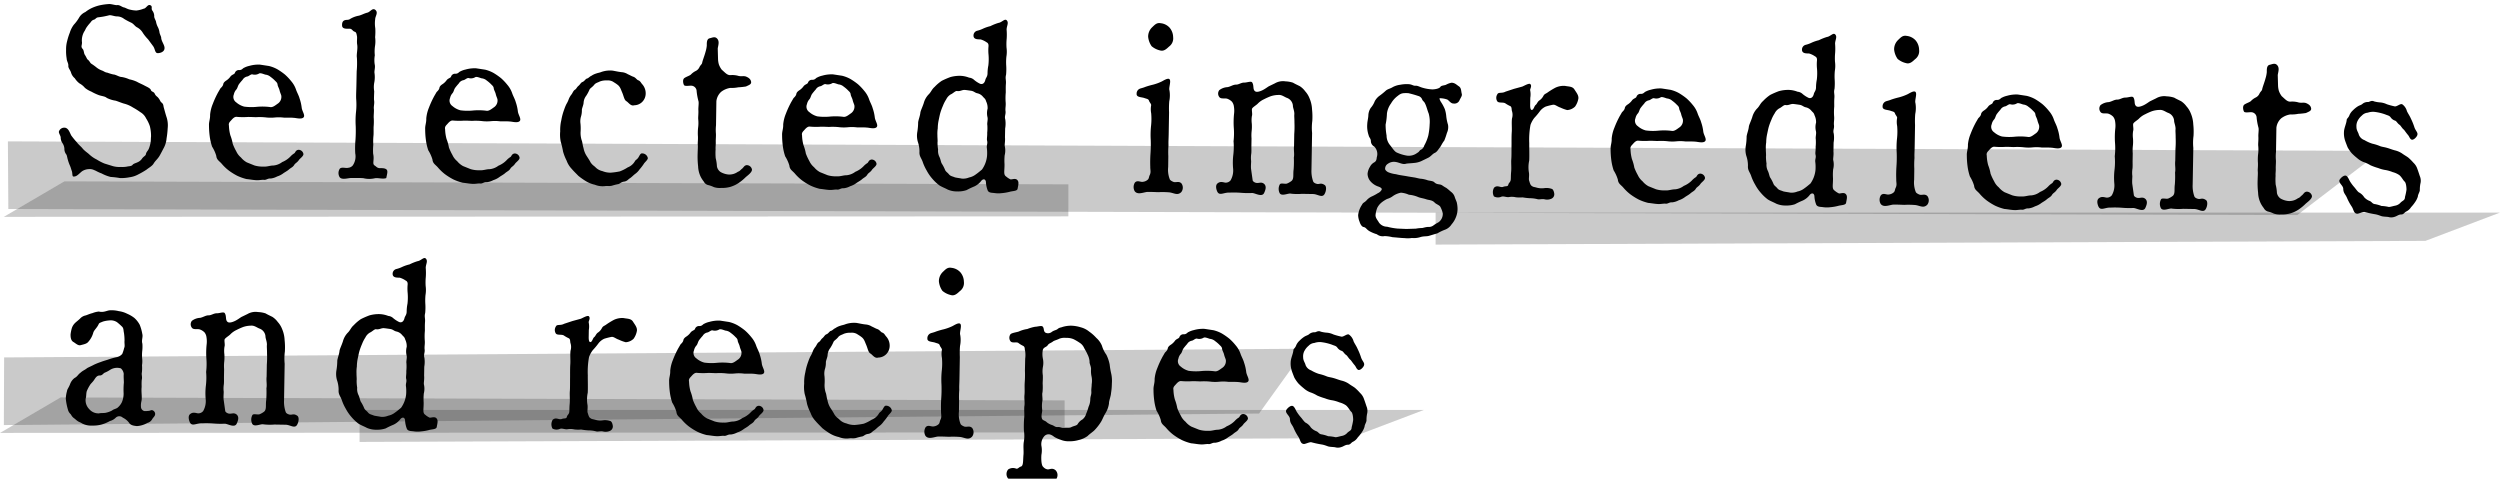 <svg xmlns="http://www.w3.org/2000/svg" width="312.382" height="59.81" viewBox="0 0 312.382 59.81">
  <g id="グループ_8257" data-name="グループ 8257" transform="translate(-712.657 -4693.694)">
    <path id="パス_28340" data-name="パス 28340" d="M0,0H133l-9.317,3.535L0,4Z" transform="translate(892.039 4720.256)" fill="#2f2f2f" opacity="0.255"/>
    <path id="パス_28338" data-name="パス 28338" d="M0,0H133l-9.317,3.535L0,4Z" transform="translate(757.587 4744.914)" fill="#2f2f2f" opacity="0.255"/>
    <g id="グループ_8084" data-name="グループ 8084" transform="matrix(1, 0.017, -0.017, 1, 713.283, 4707.501)">
      <path id="パス_2541" data-name="パス 2541" d="M0,0,296.516,1.324l-10.5,8.01L.051,8.452Z" transform="translate(0.426 3.851) rotate(-1)" fill="#2f2f2f" opacity="0.255"/>
      <path id="パス_2539" data-name="パス 2539" d="M7.572,0,133,.429v4H0Z" transform="translate(0 8.859) rotate(-1)" fill="#2f2f2f" opacity="0.255"/>
    </g>
    <g id="グループ_8085" data-name="グループ 8085" transform="matrix(1, 0.017, -0.017, 1, 712.835, 4733.174)">
      <path id="パス_2541-2" data-name="パス 2541" d="M0,0,162.6-1.014,156.78,7.078-.039,8.45Z" transform="translate(0.426 5.175) rotate(-1)" fill="#2f2f2f" opacity="0.255"/>
      <path id="パス_2539-2" data-name="パス 2539" d="M7.572,0,133,.429v4H0Z" transform="translate(0 10.183) rotate(-1)" fill="#2f2f2f" opacity="0.255"/>
    </g>
    <g id="グループ_8086" data-name="グループ 8086" transform="matrix(1, 0.017, -0.017, 1, 386.29, 789.81)">
      <path id="パス_26471" data-name="パス 26471" d="M411.2,3901.808a5.3,5.3,0,0,1-.659-.784,1.839,1.839,0,0,0-.687-.663c-.344-.151-.43-.422-.8-.6a8.348,8.348,0,0,1-.888-.452,1.462,1.462,0,0,0-.917-.3c-.344,0-.716-.181-.974-.12a9.321,9.321,0,0,1-1.318.271c-.315.03-.344.241-.544.3-.286.091-.344.241-.487.422a4.7,4.7,0,0,0-.4.513c-.172.241-.172.362-.315.573a2.2,2.2,0,0,0-.258,1.387c0,.392-.172.512.115.814.143.151.143.542.258.693.229.332.258.513.372.6.287.211.287.422.516.543a6.97,6.97,0,0,1,.6.422,2.37,2.37,0,0,0,.659.362c.286.09.4.241.716.271a5.442,5.442,0,0,0,.745.211c.315,0,.716.3,1.06.3a3.726,3.726,0,0,1,.945.271,4.193,4.193,0,0,1,.974.3c.2.121.659.3.888.422.344.181.774.332.86.573s.372.181.487.452c.143.3.315.331.458.513.229.271.258.452.373.542.286.211.258.362.315.6.143.482.258.9.4,1.3a3.345,3.345,0,0,1,.143,1.357,10.534,10.534,0,0,1-.115,1.236,3.077,3.077,0,0,1-.315,1.176c-.143.271-.372.754-.544,1.055-.229.392-.516.6-.716.965-.172.3-.659.573-.859.754a10.174,10.174,0,0,1-1,.6,3.1,3.1,0,0,1-1.117.392,5.328,5.328,0,0,1-1.174.121,9.589,9.589,0,0,0-1.175-.121,4.812,4.812,0,0,1-1.146-.422c-.458-.151-.773-.362-.917-.392a1.229,1.229,0,0,0-.659-.12,1.652,1.652,0,0,0-.888.3c-.458.392-.63.663-1.031.663-.2,0-.115-.392-.229-.693-.086-.211-.115-.392-.258-.694a4.907,4.907,0,0,1-.258-.693c-.086-.241-.115-.573-.229-.694a1.116,1.116,0,0,1-.229-.694,1.377,1.377,0,0,0-.258-.693,1.257,1.257,0,0,1-.229-.724c-.029-.211-.286-.543-.229-.723a.7.7,0,0,1,.859-.452c.373.151.487.573.688.935a9.845,9.845,0,0,0,.716.844c.287.362.573.543.774.814.4.392.573.452.831.694a3.857,3.857,0,0,0,.917.6,6.025,6.025,0,0,0,.974.482l1.031.3a3.061,3.061,0,0,0,1.031.091,3.215,3.215,0,0,0,.773-.061c.2-.061.544-.03.688-.241.115-.15.4-.211.63-.331a1.258,1.258,0,0,0,.544-.483c.2-.271.43-.332.458-.543.057-.3.229-.392.344-.664a3.879,3.879,0,0,0,.2-.723c.057-.3.028-.573.057-.814a5.039,5.039,0,0,0-.172-1.3,4.325,4.325,0,0,0-.487-.965,1.772,1.772,0,0,0-.716-.754,9.038,9.038,0,0,0-.945-.573,3.794,3.794,0,0,0-1.06-.452c-.286-.061-.8-.272-1.117-.362a3.561,3.561,0,0,1-1.117-.332c-.229-.211-.716-.211-1.089-.362a6.642,6.642,0,0,1-.859-.392,3.118,3.118,0,0,1-.8-.452,2.28,2.28,0,0,0-.687-.543,2.458,2.458,0,0,1-.6-.633,1.466,1.466,0,0,1-.487-.724c-.115-.331-.373-.543-.344-.844,0-.332-.2-.513-.229-.9a5.352,5.352,0,0,1-.086-1.055,3.9,3.9,0,0,1,.115-1.116,7.553,7.553,0,0,1,.315-1.055,3.2,3.2,0,0,1,.487-1,5.075,5.075,0,0,0,.63-.875,1.669,1.669,0,0,1,.774-.723,4.035,4.035,0,0,1,.917-.573,4.948,4.948,0,0,1,1-.332,7.591,7.591,0,0,1,1.06-.151c.344,0,.773.151.974.121.315-.06.63.241.859.271.2.03.43.211.8.271a3.594,3.594,0,0,0,.773.09,3.4,3.4,0,0,0,.888-.241c.344-.03.516-.663.888-.422.258.151,0,.392.229.664a1.142,1.142,0,0,1,.229.663c-.029.181.172.482.229.664a2.308,2.308,0,0,0,.229.663,1.969,1.969,0,0,1,.229.664c.029.241.229.543.229.694.028.482.516.965.43,1.387-.057.392-.544.543-.831.543-.372,0-.315-.512-.6-.875Z" transform="translate(0 0)"/>
      <path id="パス_26472" data-name="パス 26472" d="M487.544,3941.551a3.527,3.527,0,0,0,1.146.121c.43.03.831-.151,1.2-.151a2.129,2.129,0,0,0,1.117-.452,3.024,3.024,0,0,0,1-.693,2.311,2.311,0,0,1,.487-.422c.143-.091.143-.392.516-.452a.623.623,0,0,1,.63.513c.029.271-.43.573-.544.753-.229.362-.458.392-.6.664-.172.271-.4.332-.659.573-.2.181-.544.362-.688.482a2.535,2.535,0,0,1-.745.392,2.288,2.288,0,0,1-.8.271c-.372-.031-.544.211-.831.181-.172-.031-.573.06-.859.06-.43,0-.888-.091-1.318-.12a6.075,6.075,0,0,1-1.174-.392,7.674,7.674,0,0,1-1.06-.633,5.633,5.633,0,0,1-.888-.814c-.315-.362-.659-.482-.716-1a4.627,4.627,0,0,0-.544-1.146,6.685,6.685,0,0,1-.315-1.267,10.381,10.381,0,0,1-.115-1.356c-.029-.513.143-.784.115-1.357a4.608,4.608,0,0,1,.315-1.357,11.448,11.448,0,0,1,.544-1.266c.086-.181.2-.362.344-.633.057-.121.315-.271.373-.573.029-.211.2-.362.43-.513a2.023,2.023,0,0,0,.487-.512c.229-.241.458-.241.516-.422a.524.524,0,0,1,.544-.362c.344,0,.43-.241.6-.3a2.557,2.557,0,0,1,.63-.241,4.149,4.149,0,0,1,1.346-.181l1.117.151a4.168,4.168,0,0,1,1.06.392,8.219,8.219,0,0,1,.945.633,6.634,6.634,0,0,1,.8.814,3.225,3.225,0,0,1,.63,1.055c.115.332.344.694.458,1.086a5.471,5.471,0,0,1,.287,1.146c.057.482.544,1.025.2,1.266-.286.211-.917.031-1.174.031-.315-.031-.945,0-1.2,0a5.063,5.063,0,0,0-1.174,0,5.109,5.109,0,0,1-1.175,0,7.481,7.481,0,0,0-1.174,0c-.258,0-.831-.031-1.146,0a8.429,8.429,0,0,1-1.232,0c-.229-.031-.43.12-.659.392-.172.211-.4.362-.315.724a5.1,5.1,0,0,0,.2,1.206,5.519,5.519,0,0,1,.315,1.056,6.578,6.578,0,0,0,.458.935,2.152,2.152,0,0,0,.6.754,2.48,2.48,0,0,0,.745.6Zm-1.4-7.327a6.788,6.788,0,0,0,1.576,0,7.651,7.651,0,0,1,1.661,0c.344.061.659-.241,1-.482a1.021,1.021,0,0,0,.372-.965c-.057-.211-.143-.332-.229-.663-.057-.241-.229-.483-.258-.694-.029-.271-.2-.362-.373-.543a4.059,4.059,0,0,0-.516-.422,1.153,1.153,0,0,0-.659-.271c-.229-.06-.63-.241-.8-.121a1.049,1.049,0,0,1-.8.121c-.2-.06-.458.241-.659.271a.855.855,0,0,0-.573.422,6.8,6.8,0,0,0-.458.573c-.143.241-.143.422-.287.633a1.293,1.293,0,0,0-.315.634.819.819,0,0,0,.315.995A2.47,2.47,0,0,0,486.14,3934.224Z" transform="translate(-62.791 -24.215)"/>
      <path id="パス_26473" data-name="パス 26473" d="M554.685,3905.591a11.076,11.076,0,0,0,0-1.689c-.086-.452.115-1.115,0-1.688-.057-.332,0-.754-.029-.965-.057-.271-.086-.542-.287-.6-.258-.06-.344-.332-.573-.362-.315-.03-.974.121-1.031-.362-.029-.362.057-.6.315-.694s.458,0,.688-.181a3.206,3.206,0,0,1,1.088-.422c.4-.12.6-.271,1.031-.392.372-.09.63-.663,1-.362.4.332,0,.784,0,1.146a3.922,3.922,0,0,0,.029,1.146,7.248,7.248,0,0,1,0,1.116,3.82,3.82,0,0,1,0,1.146,4.748,4.748,0,0,0,0,1.116,3.627,3.627,0,0,0,0,1.115c.114.422-.057.814,0,1.116a3.634,3.634,0,0,1,0,1.116,3.054,3.054,0,0,0,0,1.146c0,.332-.029.875,0,1.115.086.393-.057.784,0,1.116.029.3-.029.844,0,1.115a7.154,7.154,0,0,1,0,1.116c0,.422.029.844,0,1.115a7.224,7.224,0,0,0,0,1.116,7.233,7.233,0,0,0,0,1.116c.2.814-.143,1.266.229,1.478.229.15.258.241.516.3.172.03.688-.06.945.151.229.181.086.6,0,1.085-.487.181-1-.06-1.49.06a3.017,3.017,0,0,1-1.375,0c-.487-.03-.945,0-1.461,0-.43,0-1.175.3-1.49-.06a.993.993,0,0,1,0-1.085c.258-.241.745-.03,1.031-.121a.838.838,0,0,0,.573-.3,1.979,1.979,0,0,0,.286-1.508,11.037,11.037,0,0,1,0-1.688,17.073,17.073,0,0,0,0-1.719,11.071,11.071,0,0,1,0-1.688,8.613,8.613,0,0,0,0-1.719c-.029-.543,0-1.176,0-1.719Z" transform="translate(-117.358 -0.225)"/>
      <path id="パス_26474" data-name="パス 26474" d="M605.069,3941.551a3.526,3.526,0,0,0,1.146.121c.43.03.831-.151,1.2-.151a2.129,2.129,0,0,0,1.117-.452,3.029,3.029,0,0,0,1-.693,2.306,2.306,0,0,1,.487-.422c.143-.091.143-.392.516-.452a.622.622,0,0,1,.63.513c.029.271-.43.573-.544.753-.229.362-.458.392-.6.664-.172.271-.4.332-.659.573-.2.181-.544.362-.687.482a2.533,2.533,0,0,1-.745.392,2.287,2.287,0,0,1-.8.271c-.373-.031-.544.211-.831.181-.172-.031-.573.06-.859.06-.43,0-.888-.091-1.318-.12a6.077,6.077,0,0,1-1.174-.392,7.679,7.679,0,0,1-1.06-.633,5.639,5.639,0,0,1-.888-.814c-.315-.362-.659-.482-.716-1a4.629,4.629,0,0,0-.544-1.146,6.675,6.675,0,0,1-.315-1.267,10.37,10.37,0,0,1-.115-1.356c-.029-.513.143-.784.115-1.357a4.608,4.608,0,0,1,.315-1.357,11.425,11.425,0,0,1,.544-1.266c.086-.181.2-.362.344-.633.057-.121.315-.271.372-.573.029-.211.2-.362.43-.513a2.023,2.023,0,0,0,.487-.512c.229-.241.458-.241.516-.422a.524.524,0,0,1,.544-.362c.344,0,.43-.241.6-.3a2.557,2.557,0,0,1,.63-.241,4.147,4.147,0,0,1,1.346-.181l1.117.151a4.166,4.166,0,0,1,1.06.392,8.214,8.214,0,0,1,.945.633,6.647,6.647,0,0,1,.8.814,3.226,3.226,0,0,1,.63,1.055c.115.332.344.694.459,1.086a5.491,5.491,0,0,1,.286,1.146c.057.482.544,1.025.2,1.266-.286.211-.917.031-1.174.031-.315-.031-.945,0-1.2,0a5.064,5.064,0,0,0-1.174,0,5.108,5.108,0,0,1-1.174,0,7.481,7.481,0,0,0-1.174,0c-.258,0-.831-.031-1.146,0a8.429,8.429,0,0,1-1.232,0c-.229-.031-.43.12-.659.392-.172.211-.4.362-.315.724a5.1,5.1,0,0,0,.2,1.206,5.476,5.476,0,0,1,.315,1.056,6.6,6.6,0,0,0,.458.935,2.15,2.15,0,0,0,.6.754,2.477,2.477,0,0,0,.745.6Zm-1.4-7.327a6.788,6.788,0,0,0,1.576,0,7.649,7.649,0,0,1,1.661,0c.344.061.659-.241,1-.482a1.022,1.022,0,0,0,.372-.965c-.057-.211-.143-.332-.229-.663-.057-.241-.229-.483-.258-.694-.029-.271-.2-.362-.372-.543a4.072,4.072,0,0,0-.516-.422,1.153,1.153,0,0,0-.659-.271c-.229-.06-.63-.241-.8-.121a1.049,1.049,0,0,1-.8.121c-.2-.06-.458.241-.659.271a.855.855,0,0,0-.573.422,6.865,6.865,0,0,0-.458.573c-.143.241-.143.422-.286.633a1.293,1.293,0,0,0-.315.634.819.819,0,0,0,.315.995A2.468,2.468,0,0,0,603.666,3934.224Z" transform="translate(-153.305 -24.215)"/>
      <path id="パス_26475" data-name="パス 26475" d="M683.19,3940.519a6.271,6.271,0,0,1-.516.694,2.218,2.218,0,0,1-.573.6c-.258.211-.4.392-.63.543-.2.12-.315.362-.716.422s-.516.3-.745.332a6.461,6.461,0,0,0-.773.211c-.43.09-.458,0-.859.06a2.547,2.547,0,0,1-1.26-.151,3.683,3.683,0,0,1-1.117-.422,8.126,8.126,0,0,1-.974-.664c-.172-.181-.6-.573-.831-.844a2.952,2.952,0,0,1-.659-1.025,6.115,6.115,0,0,1-.459-1.116,11.285,11.285,0,0,0-.315-1.236,4.428,4.428,0,0,1-.086-1.3,5.2,5.2,0,0,1,.114-1.387,7.326,7.326,0,0,1,.344-1.357,5.168,5.168,0,0,1,.258-.663,3.168,3.168,0,0,0,.287-.634,2.31,2.31,0,0,1,.344-.6c.114-.15.2-.452.4-.573s.229-.332.458-.513c.229-.211.258-.392.487-.482s.373-.392.516-.422c.229-.061.315-.241.573-.362a2.15,2.15,0,0,1,.6-.3c.229-.09.373-.09.659-.211a3.325,3.325,0,0,1,1.375-.181c.4.06.773.15,1.232.181a1.685,1.685,0,0,1,.687.241c.172.06.487.241.687.3.286.09.43.362.6.422.286.091.344.3.516.483a1.7,1.7,0,0,1,.458,1.267,1.481,1.481,0,0,1-.458.995,1.442,1.442,0,0,1-.945.392c-.43.151-.716-.332-.974-.482-.287-.151-.344-.6-.544-1.055-.2-.422-.258-.754-.659-1.025-.2-.151-.43-.271-.516-.332a1.3,1.3,0,0,0-.774-.15,2.183,2.183,0,0,0-.888.15c-.2.121-.516.181-.688.422-.229.3-.487.422-.573.6a4.89,4.89,0,0,1-.4.784,1.578,1.578,0,0,0-.315.875c0,.271-.2.694-.2.9a2.646,2.646,0,0,1-.114.9,2.145,2.145,0,0,0-.029.844,6.278,6.278,0,0,1,.029,1,3.089,3.089,0,0,0,.143,1.025c.115.241.115.573.258,1a2.69,2.69,0,0,0,.4.965c.2.3.372.543.516.814.286.392.43.392.659.633a1.7,1.7,0,0,0,.831.422,2.651,2.651,0,0,0,1.031.181,8.845,8.845,0,0,0,1.146-.181,5.041,5.041,0,0,0,.974-.513,1.771,1.771,0,0,0,.888-.784c.086-.181.258-.211.43-.482.143-.241.229-.482.4-.513a.723.723,0,0,1,.773.543C683.734,3939.976,683.276,3940.338,683.19,3940.519Z" transform="translate(-209.799 -24.207)"/>
      <path id="パス_26476" data-name="パス 26476" d="M743.252,3920.87a5.762,5.762,0,0,0,0,.995c.029.271,0,.6,0,1,.029.452-.029.724,0,.995a7.33,7.33,0,0,0,.029,1.116,5.141,5.141,0,0,1,.172,1.025,1.086,1.086,0,0,0,.458.693,2.425,2.425,0,0,0,.974.3,1.8,1.8,0,0,0,1.2-.362c.258-.09.286-.211.516-.392.229-.211.258-.392.544-.452a.663.663,0,0,1,.688.513c.057.362-.544.784-.774,1a6.165,6.165,0,0,1-.888.754,3.888,3.888,0,0,1-1,.482,3.811,3.811,0,0,1-1.146.151,2.329,2.329,0,0,1-.917-.09,3.37,3.37,0,0,0-.716-.241.823.823,0,0,1-.544-.422,3.664,3.664,0,0,1-.372-.543,3.235,3.235,0,0,1-.373-1.357,10.528,10.528,0,0,1-.086-1.628c0-.392.029-.784,0-1.055s.029-.542,0-1.055a6.262,6.262,0,0,1,0-1.055,4.5,4.5,0,0,0,0-1.085c-.028-.241.029-.693,0-1.116-.028-.362.057-.844,0-1.116a7.516,7.516,0,0,1-.258-1.266.7.7,0,0,0-.544-.664c-.286-.06-.773.091-1-.03-.115-.061-.315-.724,0-.935.258-.181.659-.3.8-.452a2.121,2.121,0,0,1,.6-.452.987.987,0,0,0,.458-.513c.143-.271.286-.332.315-.512.057-.331.258-.814.4-1.387a3.781,3.781,0,0,0,.143-.784c0-.241-.057-.784.315-.905.372-.09.659-.271.945,0,.372.362.143.905.114,1.267l.057,1.267a2.761,2.761,0,0,0,.114.693,2.445,2.445,0,0,0,.372.664c.458.392.688.663,1.06.663a2.8,2.8,0,0,1,.974.06c.4.121.716-.03,1.031.091.372.151.573.332.63.633.057.332-.286.422-.63.6a8.832,8.832,0,0,1-.974.12,3.985,3.985,0,0,1-.974.091,2.47,2.47,0,0,0-1.146.512,1.865,1.865,0,0,0-.573,1.176Z" transform="translate(-260.924 -9.534)"/>
      <path id="パス_26477" data-name="パス 26477" d="M799.118,3941.551a3.528,3.528,0,0,0,1.146.121c.43.03.831-.151,1.2-.151a2.129,2.129,0,0,0,1.117-.452,3.027,3.027,0,0,0,1-.693,2.312,2.312,0,0,1,.487-.422c.143-.091.143-.392.516-.452a.622.622,0,0,1,.63.513c.029.271-.43.573-.544.753-.229.362-.458.392-.6.664-.172.271-.4.332-.659.573-.2.181-.544.362-.688.482a2.533,2.533,0,0,1-.745.392,2.288,2.288,0,0,1-.8.271c-.372-.031-.544.211-.831.181-.172-.031-.573.06-.859.06-.43,0-.888-.091-1.318-.12a6.072,6.072,0,0,1-1.174-.392,7.673,7.673,0,0,1-1.06-.633,5.645,5.645,0,0,1-.888-.814c-.315-.362-.659-.482-.716-1a4.627,4.627,0,0,0-.544-1.146,6.671,6.671,0,0,1-.315-1.267,10.349,10.349,0,0,1-.115-1.356c-.029-.513.143-.784.115-1.357a4.6,4.6,0,0,1,.315-1.357,11.412,11.412,0,0,1,.544-1.266c.086-.181.2-.362.344-.633.057-.121.315-.271.372-.573.029-.211.2-.362.43-.513a2.027,2.027,0,0,0,.487-.512c.229-.241.458-.241.516-.422a.524.524,0,0,1,.544-.362c.344,0,.43-.241.6-.3a2.558,2.558,0,0,1,.63-.241,4.149,4.149,0,0,1,1.346-.181l1.117.151a4.162,4.162,0,0,1,1.06.392,8.193,8.193,0,0,1,.945.633,6.634,6.634,0,0,1,.8.814,3.224,3.224,0,0,1,.63,1.055c.115.332.344.694.458,1.086a5.467,5.467,0,0,1,.287,1.146c.057.482.544,1.025.2,1.266-.286.211-.917.031-1.174.031-.315-.031-.945,0-1.2,0a5.064,5.064,0,0,0-1.174,0,5.107,5.107,0,0,1-1.174,0,7.479,7.479,0,0,0-1.174,0c-.258,0-.831-.031-1.146,0a8.429,8.429,0,0,1-1.232,0c-.229-.031-.43.12-.659.392-.172.211-.4.362-.315.724a5.1,5.1,0,0,0,.2,1.206,5.524,5.524,0,0,1,.315,1.056,6.565,6.565,0,0,0,.458.935,2.151,2.151,0,0,0,.6.754,2.48,2.48,0,0,0,.745.6Zm-1.4-7.327a6.787,6.787,0,0,0,1.575,0,7.651,7.651,0,0,1,1.661,0c.344.061.659-.241,1-.482a1.021,1.021,0,0,0,.372-.965c-.057-.211-.143-.332-.229-.663-.057-.241-.229-.483-.258-.694-.029-.271-.2-.362-.373-.543a4.068,4.068,0,0,0-.516-.422,1.155,1.155,0,0,0-.659-.271c-.229-.06-.63-.241-.8-.121a1.049,1.049,0,0,1-.8.121c-.2-.06-.458.241-.659.271a.855.855,0,0,0-.573.422,6.8,6.8,0,0,0-.458.573c-.143.241-.143.422-.287.633a1.3,1.3,0,0,0-.315.634.819.819,0,0,0,.315.995A2.47,2.47,0,0,0,797.714,3934.224Z" transform="translate(-302.754 -24.215)"/>
      <path id="パス_26478" data-name="パス 26478" d="M877.63,3912.4c.057.483-.058.9,0,1.116a2.4,2.4,0,0,1,0,1.116,7.151,7.151,0,0,0,0,1.115c.028.875-.143,1.3.229,1.538a2.337,2.337,0,0,0,.516.332c.172.091.687-.241.945.151.172.241.057.634,0,1-.029.332-.63.3-1,.422a6.084,6.084,0,0,1-.974.181,3.317,3.317,0,0,1-.945,0c-.286-.03-.63,0-.8-.271a3.327,3.327,0,0,1-.258-1.115c-.086-.422-.4-.332-.573-.121a2.313,2.313,0,0,1-.859.724,9.862,9.862,0,0,0-.974.482,3.212,3.212,0,0,1-1.117.181,2.865,2.865,0,0,1-1.232-.211c-.344-.181-.716-.3-1.06-.512a5.421,5.421,0,0,1-.888-.814,5.334,5.334,0,0,1-.716-1,5.933,5.933,0,0,1-.544-1.146c-.2-.482-.43-.663-.4-1.206a3.766,3.766,0,0,0-.229-1.236,2.766,2.766,0,0,1-.086-1.206,7.408,7.408,0,0,0,.086-1.207c.029-.332.229-.814.258-1.236.029-.241.229-.633.4-1.176a2.526,2.526,0,0,1,.573-1.086c.315-.3.4-.663.745-.965a5.163,5.163,0,0,1,.888-.784,10.239,10.239,0,0,1,1.06-.482,4.333,4.333,0,0,1,1.232-.181,3.257,3.257,0,0,1,1.117.211,1.029,1.029,0,0,1,.63.271,3.525,3.525,0,0,0,.716.452c.258.121.573.03.688-.482.057-.271.258-.392.258-.814a5.286,5.286,0,0,1,.086-1,6.743,6.743,0,0,0,0-1.327,5.608,5.608,0,0,1-.028-.965c.028-.271,0-.482-.258-.6a2.54,2.54,0,0,0-.716-.332c-.229-.03-.917.091-.917-.482a.609.609,0,0,1,.458-.6,3.6,3.6,0,0,0,.716-.271,4.793,4.793,0,0,1,.917-.332,6.291,6.291,0,0,1,1-.422c.43-.06.773-.6,1.031-.332.286.3,0,.694,0,1.146a7.566,7.566,0,0,1,.029,1.146,7.211,7.211,0,0,0,0,1.115,3.81,3.81,0,0,1,0,1.146,7.193,7.193,0,0,0,0,1.116,7.219,7.219,0,0,1,0,1.116c-.115.482.028.633,0,1.116-.029.512,0,.844,0,1.116a7.607,7.607,0,0,0,0,1.146c.057.483-.029.694,0,1.116.086.482-.143.663,0,1.116a3.646,3.646,0,0,1,0,1.116ZM875.4,3910.9c-.057-.271.086-.694,0-1a2.183,2.183,0,0,1,0-1.055,1.9,1.9,0,0,0-.2-.905c-.115-.362-.2-.331-.43-.6a1.235,1.235,0,0,0-.687-.392c-.315-.061-.4-.241-.773-.3-.258-.03-.687-.091-.831-.091-.344,0-.544.211-.945.151-.2-.03-.516.332-.745.422a1.44,1.44,0,0,0-.573.633,4.256,4.256,0,0,0-.4.814,7.627,7.627,0,0,0-.315.9c-.086.332-.143.694-.2.965a5.016,5.016,0,0,0-.086.965,4.389,4.389,0,0,0-.029.874c0,.3.057.693.029.874a5.545,5.545,0,0,0,.086.9,1.706,1.706,0,0,0,.172.9c.172.332.2.663.315.844a4.563,4.563,0,0,1,.4.724c.115.3.286.332.516.6.2.242.43.242.716.362.172.06.573.09.888.151a1.887,1.887,0,0,0,.917-.151,2.028,2.028,0,0,0,.831-.392c.258-.181.6-.482.773-.633a3.51,3.51,0,0,0,.6-1.689,5.241,5.241,0,0,0-.029-.935c-.086-.452.115-.573,0-1-.057-.211.029-.6,0-.965A5.7,5.7,0,0,0,875.4,3910.9Z" transform="translate(-359.181 -0.162)"/>
      <path id="パス_26479" data-name="パス 26479" d="M989.169,3916.05a3.234,3.234,0,0,0,.229,1.538c.057.151.4.3.516.332.315.06.63-.151.945.151a.9.9,0,0,1,0,1.085c-.458.482-.917.121-1.49.061a10.167,10.167,0,0,0-1.375,0c-.372,0-.888-.031-1.461,0-.573.12-1.146.361-1.49-.061a1.054,1.054,0,0,1,0-1.085c.315-.362.716-.03,1.031-.121a1.059,1.059,0,0,0,.6-.3c.143-.181.086-.3.229-.6.143-.362.029-.573.029-1a15.9,15.9,0,0,1,0-1.658,15.972,15.972,0,0,0,0-1.659,11.074,11.074,0,0,1,0-1.688,8.029,8.029,0,0,0,0-1.659,2.767,2.767,0,0,1-.029-.965c.057-.181-.172-.362-.258-.573-.086-.271-.258-.241-.6-.362-.372-.121-1-.061-.974-.513a.655.655,0,0,1,.372-.633c.115-.06.43-.121.687-.241a9.558,9.558,0,0,1,.974-.3,6.126,6.126,0,0,0,1.031-.392c.2-.09.774-.513,1-.332.258.211-.086,1.055.028,1.387a3.759,3.759,0,0,1,0,1.387,11.188,11.188,0,0,0,0,1.387v2.744c0,.6-.028.9,0,1.357a10.656,10.656,0,0,0,0,1.357Zm-2.32-17.4c.344-.332.573-.633,1.089-.543a1.744,1.744,0,0,1,1.117.543,1.875,1.875,0,0,1,.458,1.176,1.255,1.255,0,0,1-.487,1.176c-.286.271-.63.633-1.089.513a2.5,2.5,0,0,1-1.089-.513,2.459,2.459,0,0,1-.458-1.176A1.606,1.606,0,0,1,986.849,3898.651Z" transform="translate(-450.269 -0.462)"/>
      <path id="パス_26480" data-name="パス 26480" d="M1041.58,3939.5a3.868,3.868,0,0,0,.229,1.448c.057.181.315.3.544.332.286.03.458-.181.917.12.229.151.229.694,0,1.116-.287.542-.86.03-1.432.03h-1.4a6.934,6.934,0,0,1-1.375,0c-.315-.09-1.117.392-1.4-.03a1.184,1.184,0,0,1,0-1.116c.144-.211.688,0,.917-.12a2.424,2.424,0,0,0,.544-.332c.315-.3.143-.814.229-1.448a12.717,12.717,0,0,0,0-1.477c.086-.452-.057-.935,0-1.448V3935.1a12.136,12.136,0,0,0,0-1.448c0-.422-.057-.814-.029-1.055,0-.422-.2-.784-.2-1.055a1.128,1.128,0,0,0-.716-.935c-.372-.12-.687-.422-1.146-.362a3.151,3.151,0,0,0-.945.181,8.237,8.237,0,0,0-.831.392,2.563,2.563,0,0,0-.773.573c-.172.181-.63.452-.687.634-.057.211.086.663,0,.9a3.373,3.373,0,0,0,0,.935,5.085,5.085,0,0,1,0,.935,5.076,5.076,0,0,0,0,.935v.965c0,.181.029.724,0,.935a3.4,3.4,0,0,0,0,.935c0,.332-.029.543,0,.935l.229,1.448c.028.181.344.332.516.332.315.03.6-.181.945.12.344.332.115.844,0,1.116-.257.573-1.117.03-1.49.03a10.458,10.458,0,0,1-1.375,0,11.814,11.814,0,0,0-1.461,0c-.659-.03-1.2.422-1.49-.03-.115-.181-.373-.844,0-1.116.372-.3.745-.09,1-.09a.791.791,0,0,0,.6-.3,2.475,2.475,0,0,0,.286-1.508,8.321,8.321,0,0,1,0-1.688,8.307,8.307,0,0,0,0-1.689,8.574,8.574,0,0,0,0-1.718,10.573,10.573,0,0,1,0-1.659,3.24,3.24,0,0,0-.028-.965,1.207,1.207,0,0,0-.258-.6,1.554,1.554,0,0,0-.6-.362c-.315-.09-.8.091-1-.211a.7.7,0,0,1,0-.844,1.846,1.846,0,0,1,1.031-.392c.4-.09.688-.332,1.06-.332.315,0,.63-.271,1-.271s.859-.241,1-.03c.258.392.057.844.372,1.085.2.151.573.031.888-.12.372-.181.687-.452.859-.543l.716-.362a2.005,2.005,0,0,1,1.318-.271,3.421,3.421,0,0,1,.945.15c.2.121.544.271.859.422a2.568,2.568,0,0,1,.687.633,2.792,2.792,0,0,1,.544.844,3.948,3.948,0,0,1,.344,1.387,8.491,8.491,0,0,1,.057,1.447,6.634,6.634,0,0,0,0,1.508Z" transform="translate(-484.776 -23.887)"/>
      <path id="パス_26481" data-name="パス 26481" d="M1116.07,3946.99c-.286.091-.659.031-1.089.181a2.634,2.634,0,0,1-1.031.121,3.251,3.251,0,0,1-.917.03c-.4,0-.974-.06-1.518-.09a4.624,4.624,0,0,0-.974-.121,1.175,1.175,0,0,1-.974-.211,4.409,4.409,0,0,1-.917-.362c-.43-.241-.43-.452-.745-.512-.286-.03-.487-.513-.516-.633a2.358,2.358,0,0,1-.2-.844,2.829,2.829,0,0,1,.458-1.3c.143-.3.258-.241.544-.543a1.927,1.927,0,0,1,.716-.543,5.709,5.709,0,0,0,.688-.392.969.969,0,0,0,.429-.362c.115-.151.086-.3-.315-.452a2.247,2.247,0,0,1-1.031-.633,1.47,1.47,0,0,1-.4-.965,1.968,1.968,0,0,1,.287-.875,1.28,1.28,0,0,1,.544-.573c.229-.151.258-.332.286-.633a1.3,1.3,0,0,0-.344-1.327.789.789,0,0,1-.43-.693c-.028-.332-.229-.422-.286-.693a3.48,3.48,0,0,1-.2-1.448c0-.241.115-.754.115-1.025a1.81,1.81,0,0,1,.286-.965,2.764,2.764,0,0,0,.487-.844,2.071,2.071,0,0,1,.63-.724,8.583,8.583,0,0,0,.745-.633c.258-.211.544-.241.859-.452a2.774,2.774,0,0,1,.917-.3,4.145,4.145,0,0,1,.974-.091c.487,0,.63.211.917.181s.544.151.917.241a5.044,5.044,0,0,0,1.175.181c.372,0,.917-.121,1.031-.332.115-.181.487-.181.688-.271a2.493,2.493,0,0,1,.688-.271c.43,0,.63.241.917.422.344.211.287.573.4.965.057.241-.115.422-.286.814a.67.67,0,0,1-.716.392c-.344.03-.573-.362-.8-.482a2.938,2.938,0,0,0-.917-.151.064.064,0,0,0-.057.061,1.384,1.384,0,0,0,.2.422,5.213,5.213,0,0,1,.487.875,3.931,3.931,0,0,1,.2.935,5.585,5.585,0,0,0,.229,1,1.7,1.7,0,0,1-.115,1.025,9.584,9.584,0,0,1-.315.965c-.258.332-.4.693-.515.844-.2.241-.344.573-.659.723-.229.091-.487.452-.773.6-.344.181-.716.362-.888.452a2.76,2.76,0,0,1-.917.241c-.429.06-.8.06-1,.12-.43.121-.8-.151-1.318-.211a1.285,1.285,0,0,0-.917.241.714.714,0,0,0-.344.6c-.029.151.143.332.372.452a3.5,3.5,0,0,0,1,.242c.458.121.917.151,1.432.241.372.06.63.091.831.121.258.03.659.151.859.151a3.49,3.49,0,0,1,.859.181c.229.06.659.06.831.241.258.241.487.211.774.271.229.06.286.181.716.392.287.211.315.241.6.482a1.256,1.256,0,0,1,.458.573c.086.271.172.422.286.724a3.738,3.738,0,0,1,.115.844,2.756,2.756,0,0,1-.2,1.055,3.02,3.02,0,0,1-.516.874,1.643,1.643,0,0,1-.773.664,5.939,5.939,0,0,0-.974.482Zm-2.836-.814,1.2-.06a4.618,4.618,0,0,1,.745-.09c.143,0,.372-.121.773-.151a.964.964,0,0,0,.716-.241,5.819,5.819,0,0,1,.573-.362,1.283,1.283,0,0,0,.516-1.116,3.178,3.178,0,0,0-.315-.814c-.115-.211-.544-.332-.716-.513-.315-.332-.745-.3-1.031-.392-.458-.15-.774-.15-1.117-.3a3.747,3.747,0,0,0-1.089-.241,3.044,3.044,0,0,0-1-.241,2.632,2.632,0,0,0-.974.422,2.2,2.2,0,0,1-.745.392,3.773,3.773,0,0,0-.716.482,2.133,2.133,0,0,0-.487.633,3.286,3.286,0,0,0-.2.844c-.057.422.286.723.43.995a1.249,1.249,0,0,0,1.031.513,7.819,7.819,0,0,0,1.318.211Zm-2.177-10.4c.315.392.544.754.831.875a5.02,5.02,0,0,0,1.26.362,1.713,1.713,0,0,0,1.289-.362c.286-.15.258-.332.487-.422a.824.824,0,0,0,.373-.512,5.188,5.188,0,0,0,.487-1.267,8.186,8.186,0,0,0,.143-1.387,3.86,3.86,0,0,0-.143-1.357c-.172-.392-.287-.9-.487-1.266-.115-.241-.287-.271-.373-.512a.708.708,0,0,0-.487-.392,12.974,12.974,0,0,0-1.26-.332c-.659,0-.859,0-1.289.362a3.063,3.063,0,0,0-.831.965,2.7,2.7,0,0,0-.487,1.266,8.168,8.168,0,0,1-.143,1.387,7.776,7.776,0,0,0,.143,1.357A1.864,1.864,0,0,0,1111.057,3935.773Z" transform="translate(-544.457 -23.352)"/>
      <path id="パス_26482" data-name="パス 26482" d="M1182.635,3928.338l1.031-.3c.172-.06.831-.482,1-.332.258.241-.057.633,0,.784a2.546,2.546,0,0,1,.029.935v.874c0,.513.115.634.2.634a.214.214,0,0,0,.143-.06c.143-.151.2-.452.344-.573.143-.09.229-.422.458-.573a1.511,1.511,0,0,0,.458-.512c.143-.3.258-.3.487-.452a9.01,9.01,0,0,1,1.031-.663,2.415,2.415,0,0,1,1.2-.241c.458.09.917.03,1.175.422.229.362.544.694.515,1.116a2.4,2.4,0,0,1-.4,1.025,1.555,1.555,0,0,1-.974.452,4.829,4.829,0,0,1-.859-.3c-.4-.12-.659-.392-.945-.332a7.875,7.875,0,0,0-.888.241,1.9,1.9,0,0,0-.745.633,8.869,8.869,0,0,1-.659.814,3.22,3.22,0,0,0-.458.874,10.249,10.249,0,0,0-.115,2.292c0,.573.057,1.6.029,2.171a3.954,3.954,0,0,0,0,1.538c.058.452-.057.784.058,1.025.057.181.143.482.286.573.258.181.258.121.6.211a2.373,2.373,0,0,0,1,.06,2.008,2.008,0,0,1,.974.09c.172.091.258.392.286.6a.6.6,0,0,1-.315.6,1.331,1.331,0,0,1-.945.091c-.43-.03-.6.09-.888,0a3.951,3.951,0,0,0-.917-.091,8.053,8.053,0,0,1-.888-.09,4,4,0,0,1-.859,0,2.2,2.2,0,0,0-.888,0c-.315.03-.659-.151-.917-.03a1.049,1.049,0,0,1-.917-.031,1.12,1.12,0,0,1,0-1.085c.4-.392.774,0,1.117-.12.344-.151.6,0,.659-.3.057-.241.229-.271.286-.573.029-.271,0-.452.029-.935.057-.6-.029-1.146,0-1.688.029-.422,0-1.116,0-1.689,0-.452-.029-1.116,0-1.689.029-.513-.057-1.146,0-1.688a1.561,1.561,0,0,0-.029-.965c-.057-.211,0-.513-.258-.6a4.08,4.08,0,0,1-.6-.332c-.315-.15-.831.03-1-.241a.807.807,0,0,1,0-.845c.143-.332.544-.09,1.031-.362Z" transform="translate(-600.71 -23.243)"/>
      <path id="パス_26483" data-name="パス 26483" d="M1249.532,3941.551a3.528,3.528,0,0,0,1.146.121c.43.03.831-.151,1.2-.151a2.129,2.129,0,0,0,1.117-.452,3.031,3.031,0,0,0,1-.693,2.3,2.3,0,0,1,.487-.422c.143-.091.143-.392.516-.452a.622.622,0,0,1,.63.513c.029.271-.43.573-.544.753-.229.362-.458.392-.6.664-.172.271-.4.332-.659.573-.2.181-.544.362-.687.482a2.531,2.531,0,0,1-.745.392,2.284,2.284,0,0,1-.8.271c-.372-.031-.544.211-.831.181-.172-.031-.573.06-.859.06-.429,0-.888-.091-1.318-.12a6.08,6.08,0,0,1-1.174-.392,7.672,7.672,0,0,1-1.06-.633,5.64,5.64,0,0,1-.888-.814c-.315-.362-.659-.482-.716-1a4.627,4.627,0,0,0-.544-1.146,6.7,6.7,0,0,1-.315-1.267,10.371,10.371,0,0,1-.114-1.356c-.029-.513.143-.784.114-1.357a4.624,4.624,0,0,1,.315-1.357,11.472,11.472,0,0,1,.544-1.266c.086-.181.2-.362.344-.633.057-.121.315-.271.372-.573.029-.211.2-.362.43-.513a2.021,2.021,0,0,0,.487-.512c.229-.241.458-.241.516-.422a.524.524,0,0,1,.544-.362c.344,0,.43-.241.6-.3a2.557,2.557,0,0,1,.63-.241,4.148,4.148,0,0,1,1.346-.181l1.117.151a4.169,4.169,0,0,1,1.06.392,8.2,8.2,0,0,1,.945.633,6.643,6.643,0,0,1,.8.814,3.228,3.228,0,0,1,.63,1.055c.114.332.344.694.458,1.086a5.457,5.457,0,0,1,.286,1.146c.057.482.544,1.025.2,1.266-.286.211-.917.031-1.174.031-.315-.031-.945,0-1.2,0a5.064,5.064,0,0,0-1.174,0,5.107,5.107,0,0,1-1.174,0,7.481,7.481,0,0,0-1.174,0c-.258,0-.831-.031-1.146,0a8.432,8.432,0,0,1-1.232,0c-.229-.031-.43.12-.659.392-.172.211-.4.362-.315.724a5.116,5.116,0,0,0,.2,1.206,5.485,5.485,0,0,1,.315,1.056,6.592,6.592,0,0,0,.458.935,2.15,2.15,0,0,0,.6.754,2.479,2.479,0,0,0,.745.6Zm-1.4-7.327a6.789,6.789,0,0,0,1.576,0,7.65,7.65,0,0,1,1.661,0c.344.061.659-.241,1-.482a1.021,1.021,0,0,0,.372-.965c-.057-.211-.143-.332-.229-.663-.057-.241-.229-.483-.258-.694-.029-.271-.2-.362-.372-.543a4.069,4.069,0,0,0-.516-.422,1.154,1.154,0,0,0-.659-.271c-.229-.06-.63-.241-.8-.121a1.049,1.049,0,0,1-.8.121c-.2-.06-.458.241-.659.271a.856.856,0,0,0-.573.422,6.828,6.828,0,0,0-.458.573c-.143.241-.143.422-.286.633a1.293,1.293,0,0,0-.315.634.819.819,0,0,0,.315.995A2.469,2.469,0,0,0,1248.128,3934.224Z" transform="translate(-649.647 -24.215)"/>
      <path id="パス_26484" data-name="パス 26484" d="M1328.044,3912.4c.057.483-.057.9,0,1.116a2.4,2.4,0,0,1,0,1.116,7.258,7.258,0,0,0,0,1.115c.029.875-.143,1.3.229,1.538a2.356,2.356,0,0,0,.516.332c.172.091.688-.241.945.151.172.241.057.634,0,1-.029.332-.63.3-1,.422a6.078,6.078,0,0,1-.974.181,3.317,3.317,0,0,1-.945,0c-.286-.03-.63,0-.8-.271a3.326,3.326,0,0,1-.258-1.115c-.086-.422-.4-.332-.573-.121a2.312,2.312,0,0,1-.859.724,9.873,9.873,0,0,0-.974.482,3.208,3.208,0,0,1-1.117.181,2.865,2.865,0,0,1-1.232-.211c-.344-.181-.716-.3-1.06-.512a5.411,5.411,0,0,1-.888-.814,5.328,5.328,0,0,1-.716-1,5.919,5.919,0,0,1-.544-1.146c-.2-.482-.43-.663-.4-1.206a3.763,3.763,0,0,0-.229-1.236,2.767,2.767,0,0,1-.086-1.206,7.415,7.415,0,0,0,.086-1.207c.029-.332.229-.814.258-1.236.029-.241.229-.633.4-1.176a2.522,2.522,0,0,1,.573-1.086c.315-.3.4-.663.745-.965a5.157,5.157,0,0,1,.888-.784,10.256,10.256,0,0,1,1.06-.482,4.336,4.336,0,0,1,1.232-.181,3.256,3.256,0,0,1,1.117.211,1.028,1.028,0,0,1,.63.271,3.533,3.533,0,0,0,.716.452c.258.121.573.03.688-.482.057-.271.258-.392.258-.814a5.271,5.271,0,0,1,.086-1,6.791,6.791,0,0,0,0-1.327,5.59,5.59,0,0,1-.029-.965c.029-.271,0-.482-.258-.6a2.541,2.541,0,0,0-.716-.332c-.229-.03-.917.091-.917-.482a.609.609,0,0,1,.458-.6,3.6,3.6,0,0,0,.716-.271,4.8,4.8,0,0,1,.917-.332,6.291,6.291,0,0,1,1-.422c.43-.06.773-.6,1.031-.332.286.3,0,.694,0,1.146a7.543,7.543,0,0,1,.028,1.146,7.265,7.265,0,0,0,0,1.115,3.8,3.8,0,0,1,0,1.146,7.247,7.247,0,0,0,0,1.116,7.2,7.2,0,0,1,0,1.116c-.115.482.029.633,0,1.116-.028.512,0,.844,0,1.116a7.664,7.664,0,0,0,0,1.146c.057.483-.028.694,0,1.116.086.482-.143.663,0,1.116a3.636,3.636,0,0,1,0,1.116Zm-2.234-1.507c-.057-.271.086-.694,0-1a2.177,2.177,0,0,1,0-1.055,1.906,1.906,0,0,0-.2-.905c-.115-.362-.2-.331-.43-.6a1.234,1.234,0,0,0-.687-.392c-.315-.061-.4-.241-.774-.3-.258-.03-.687-.091-.831-.091-.344,0-.544.211-.945.151-.2-.03-.516.332-.745.422a1.442,1.442,0,0,0-.573.633,4.291,4.291,0,0,0-.4.814,7.638,7.638,0,0,0-.315.9c-.086.332-.143.694-.2.965a5.026,5.026,0,0,0-.086.965,4.4,4.4,0,0,0-.029.874c0,.3.057.693.029.874a5.559,5.559,0,0,0,.086.9,1.706,1.706,0,0,0,.172.9c.172.332.2.663.315.844a4.554,4.554,0,0,1,.4.724c.115.3.286.332.515.6.2.242.43.242.716.362.172.06.573.09.888.151a1.888,1.888,0,0,0,.917-.151,2.029,2.029,0,0,0,.831-.392c.258-.181.6-.482.774-.633a3.511,3.511,0,0,0,.6-1.689,5.274,5.274,0,0,0-.029-.935c-.086-.452.115-.573,0-1-.057-.211.029-.6,0-.965A5.738,5.738,0,0,0,1325.81,3910.9Z" transform="translate(-706.074 -0.162)"/>
      <path id="パス_26485" data-name="パス 26485" d="M1394.717,3916.05a3.232,3.232,0,0,0,.229,1.538c.057.151.4.3.516.332.315.06.63-.151.945.151a.9.9,0,0,1,0,1.085c-.458.482-.917.121-1.49.061a10.167,10.167,0,0,0-1.375,0c-.372,0-.888-.031-1.461,0-.573.12-1.146.361-1.49-.061a1.054,1.054,0,0,1,0-1.085c.315-.362.716-.03,1.031-.121a1.059,1.059,0,0,0,.6-.3c.143-.181.086-.3.229-.6.143-.362.029-.573.029-1a15.946,15.946,0,0,1,0-1.658,15.989,15.989,0,0,0,0-1.659,11.074,11.074,0,0,1,0-1.688,8.012,8.012,0,0,0,0-1.659,2.765,2.765,0,0,1-.029-.965c.058-.181-.172-.362-.258-.573-.086-.271-.258-.241-.6-.362-.373-.121-1-.061-.974-.513a.655.655,0,0,1,.372-.633c.115-.06.43-.121.687-.241a9.582,9.582,0,0,1,.974-.3,6.133,6.133,0,0,0,1.031-.392c.2-.09.773-.513,1-.332.258.211-.086,1.055.029,1.387a3.766,3.766,0,0,1,0,1.387,11.141,11.141,0,0,0,0,1.387v2.744c0,.6-.029.9,0,1.357a10.611,10.611,0,0,0,0,1.357Zm-2.32-17.4c.344-.332.573-.633,1.089-.543a1.745,1.745,0,0,1,1.117.543,1.874,1.874,0,0,1,.458,1.176,1.255,1.255,0,0,1-.487,1.176c-.286.271-.63.633-1.089.513a2.5,2.5,0,0,1-1.089-.513,2.461,2.461,0,0,1-.458-1.176A1.606,1.606,0,0,1,1392.4,3898.651Z" transform="translate(-762.606 -0.462)"/>
      <path id="パス_26486" data-name="パス 26486" d="M1443.207,3941.551a3.528,3.528,0,0,0,1.146.121c.43.03.831-.151,1.2-.151a2.128,2.128,0,0,0,1.117-.452,3.025,3.025,0,0,0,1-.693,2.314,2.314,0,0,1,.487-.422c.143-.091.143-.392.516-.452a.622.622,0,0,1,.63.513c.029.271-.43.573-.544.753-.229.362-.458.392-.6.664-.172.271-.4.332-.659.573-.2.181-.544.362-.688.482a2.533,2.533,0,0,1-.745.392,2.289,2.289,0,0,1-.8.271c-.372-.031-.544.211-.831.181-.172-.031-.573.06-.859.06-.43,0-.888-.091-1.318-.12a6.075,6.075,0,0,1-1.174-.392,7.682,7.682,0,0,1-1.06-.633,5.644,5.644,0,0,1-.888-.814c-.315-.362-.659-.482-.716-1a4.617,4.617,0,0,0-.544-1.146,6.666,6.666,0,0,1-.315-1.267,10.37,10.37,0,0,1-.115-1.356c-.028-.513.143-.784.115-1.357a4.6,4.6,0,0,1,.315-1.357,11.419,11.419,0,0,1,.544-1.266c.086-.181.2-.362.344-.633.057-.121.315-.271.372-.573.029-.211.2-.362.43-.513a2.023,2.023,0,0,0,.487-.512c.229-.241.458-.241.516-.422a.525.525,0,0,1,.544-.362c.344,0,.43-.241.6-.3a2.561,2.561,0,0,1,.63-.241,4.148,4.148,0,0,1,1.346-.181l1.117.151a4.162,4.162,0,0,1,1.06.392,8.193,8.193,0,0,1,.945.633,6.625,6.625,0,0,1,.8.814,3.223,3.223,0,0,1,.63,1.055c.114.332.344.694.458,1.086a5.472,5.472,0,0,1,.286,1.146c.057.482.544,1.025.2,1.266-.286.211-.917.031-1.174.031-.315-.031-.945,0-1.2,0a5.064,5.064,0,0,0-1.174,0,5.107,5.107,0,0,1-1.174,0,7.481,7.481,0,0,0-1.174,0c-.258,0-.831-.031-1.146,0a8.427,8.427,0,0,1-1.232,0c-.229-.031-.43.12-.659.392-.172.211-.4.362-.315.724a5.1,5.1,0,0,0,.2,1.206,5.5,5.5,0,0,1,.315,1.056,6.579,6.579,0,0,0,.458.935,2.151,2.151,0,0,0,.6.754,2.478,2.478,0,0,0,.745.6Zm-1.4-7.327a6.789,6.789,0,0,0,1.576,0,7.651,7.651,0,0,1,1.661,0c.344.061.659-.241,1-.482a1.021,1.021,0,0,0,.372-.965c-.057-.211-.143-.332-.229-.663-.057-.241-.229-.483-.258-.694-.029-.271-.2-.362-.373-.543a4.059,4.059,0,0,0-.516-.422,1.155,1.155,0,0,0-.659-.271c-.229-.06-.63-.241-.8-.121a1.049,1.049,0,0,1-.8.121c-.2-.06-.458.241-.659.271a.855.855,0,0,0-.573.422,6.807,6.807,0,0,0-.458.573c-.143.241-.143.422-.287.633a1.3,1.3,0,0,0-.315.634.819.819,0,0,0,.315.995A2.47,2.47,0,0,0,1441.8,3934.224Z" transform="translate(-798.808 -24.215)"/>
      <path id="パス_26487" data-name="パス 26487" d="M1520.658,3939.5a3.868,3.868,0,0,0,.229,1.448c.057.181.315.3.545.332.286.03.458-.181.917.12.229.151.229.694,0,1.116-.287.542-.859.03-1.432.03h-1.4a6.93,6.93,0,0,1-1.375,0c-.315-.09-1.117.392-1.4-.03a1.183,1.183,0,0,1,0-1.116c.143-.211.687,0,.917-.12a2.431,2.431,0,0,0,.544-.332c.315-.3.143-.814.229-1.448a12.717,12.717,0,0,0,0-1.477c.086-.452-.057-.935,0-1.448V3935.1a12.136,12.136,0,0,0,0-1.448c0-.422-.057-.814-.029-1.055,0-.422-.2-.784-.2-1.055a1.129,1.129,0,0,0-.716-.935c-.372-.12-.687-.422-1.146-.362a3.151,3.151,0,0,0-.945.181,8.228,8.228,0,0,0-.831.392,2.566,2.566,0,0,0-.773.573c-.172.181-.63.452-.687.634-.057.211.086.663,0,.9a3.377,3.377,0,0,0,0,.935,5.042,5.042,0,0,1,0,.935,5.076,5.076,0,0,0,0,.935v.965c0,.181.029.724,0,.935a3.407,3.407,0,0,0,0,.935c0,.332-.029.543,0,.935l.229,1.448c.029.181.344.332.515.332.315.03.6-.181.946.12.344.332.115.844,0,1.116-.258.573-1.117.03-1.49.03a10.46,10.46,0,0,1-1.375,0,11.814,11.814,0,0,0-1.461,0c-.659-.03-1.2.422-1.49-.03-.115-.181-.372-.844,0-1.116.372-.3.745-.09,1-.09a.791.791,0,0,0,.6-.3,2.477,2.477,0,0,0,.286-1.508,8.313,8.313,0,0,1,0-1.688,8.316,8.316,0,0,0,0-1.689,8.584,8.584,0,0,0,0-1.718,10.558,10.558,0,0,1,0-1.659,3.245,3.245,0,0,0-.028-.965,1.209,1.209,0,0,0-.258-.6,1.552,1.552,0,0,0-.6-.362c-.315-.09-.8.091-1-.211a.7.7,0,0,1,0-.844,1.846,1.846,0,0,1,1.031-.392c.4-.09.688-.332,1.06-.332.315,0,.63-.271,1-.271s.859-.241,1-.03c.258.392.057.844.373,1.085.2.151.573.031.888-.12.372-.181.688-.452.859-.543l.716-.362a2.006,2.006,0,0,1,1.318-.271,3.421,3.421,0,0,1,.945.15c.2.121.544.271.859.422a2.577,2.577,0,0,1,.688.633,2.791,2.791,0,0,1,.544.844,3.948,3.948,0,0,1,.344,1.387,8.491,8.491,0,0,1,.057,1.447,6.627,6.627,0,0,0,0,1.508Z" transform="translate(-853.745 -23.887)"/>
      <path id="パス_26488" data-name="パス 26488" d="M1591.359,3920.87a5.762,5.762,0,0,0,0,.995c.029.271,0,.6,0,1,.029.452-.029.724,0,.995a7.314,7.314,0,0,0,.029,1.116,5.132,5.132,0,0,1,.172,1.025,1.087,1.087,0,0,0,.458.693,2.425,2.425,0,0,0,.974.3,1.8,1.8,0,0,0,1.2-.362c.258-.09.287-.211.516-.392.229-.211.258-.392.544-.452a.663.663,0,0,1,.688.513c.057.362-.544.784-.773,1a6.159,6.159,0,0,1-.888.754,3.888,3.888,0,0,1-1,.482,3.812,3.812,0,0,1-1.146.151,2.329,2.329,0,0,1-.917-.09,3.383,3.383,0,0,0-.716-.241.822.822,0,0,1-.544-.422,3.653,3.653,0,0,1-.372-.543,3.231,3.231,0,0,1-.373-1.357,10.536,10.536,0,0,1-.086-1.628c0-.392.029-.784,0-1.055s.029-.542,0-1.055a6.256,6.256,0,0,1,0-1.055,4.509,4.509,0,0,0,0-1.085c-.029-.241.029-.693,0-1.116-.029-.362.057-.844,0-1.116a7.487,7.487,0,0,1-.258-1.266.7.7,0,0,0-.544-.664c-.286-.06-.774.091-1-.03-.114-.061-.315-.724,0-.935.258-.181.659-.3.8-.452a2.126,2.126,0,0,1,.6-.452.986.986,0,0,0,.458-.513c.143-.271.287-.332.315-.512.057-.331.258-.814.4-1.387a3.752,3.752,0,0,0,.144-.784c0-.241-.058-.784.315-.905.373-.09.659-.271.946,0,.372.362.143.905.114,1.267l.057,1.267a2.769,2.769,0,0,0,.115.693,2.443,2.443,0,0,0,.372.664c.458.392.687.663,1.06.663a2.8,2.8,0,0,1,.974.06c.4.121.716-.03,1.031.091.372.151.573.332.63.633.057.332-.286.422-.63.6a8.826,8.826,0,0,1-.974.12,3.987,3.987,0,0,1-.974.091,2.472,2.472,0,0,0-1.146.512,1.866,1.866,0,0,0-.573,1.176Z" transform="translate(-914.106 -9.534)"/>
      <path id="パス_26489" data-name="パス 26489" d="M1650.219,3940.213c0,.211-.229.542-.229.784a2.378,2.378,0,0,1-.344.724,4.466,4.466,0,0,1-.487.633,1.44,1.44,0,0,1-.573.542c-.258.121-.315.392-.659.392-.286,0-.573.241-.716.271a1.288,1.288,0,0,1-.774.09c-.2-.06-.458-.03-.859-.09-.172-.03-.487-.181-.859-.241a13.062,13.062,0,0,1-1.375-.271c-.258,0-.716.241-.888.241-.487-.03-.429-.512-.745-.935a6.635,6.635,0,0,1-.573-1.025c-.2-.452-.458-.573-.487-1.115,0-.452-.745-.784-.43-1.206.172-.241.544-.573.8-.422.229.151.372.573.487.724a5.313,5.313,0,0,0,.544.694c.115.121.43.573.6.633a1.675,1.675,0,0,1,.63.573,1.73,1.73,0,0,0,.687.452c.315.121.315.362.716.392a4.236,4.236,0,0,1,.774.211,5.091,5.091,0,0,1,.83.09c.172.06.459-.06.859-.151a1.191,1.191,0,0,0,.716-.422c.286-.271.516-.271.516-.694a6.966,6.966,0,0,0,.172-.9c0-.241-.057-.875-.258-1.025-.2-.181-.344-.513-.659-.784a2.619,2.619,0,0,0-.831-.362,4.7,4.7,0,0,0-.859-.241,4.148,4.148,0,0,1-.974-.241,7.365,7.365,0,0,1-.974-.332,4.039,4.039,0,0,0-.888-.392,2.742,2.742,0,0,1-.8-.482,7.4,7.4,0,0,1-.687-.6,4.485,4.485,0,0,1-.516-.724c-.086-.211-.286-.693-.344-.875a2.951,2.951,0,0,1-.143-1.025c0-.482.286-1.055.315-1.508,0-.181.229-.271.344-.633a1.754,1.754,0,0,1,.43-.6,3.338,3.338,0,0,1,.573-.483c.229-.151.458-.181.63-.362a1.048,1.048,0,0,1,.688-.211c.172-.031.4-.241.716-.09a3.951,3.951,0,0,0,.831.12,2.454,2.454,0,0,1,.773.211,9.221,9.221,0,0,0,.945.241c.286.09.716-.392.974-.271a1.508,1.508,0,0,1,.6.844c.143.3.372.6.516.934a7.434,7.434,0,0,1,.43,1c.172.542.516.693.4,1.055-.086.272-.516.694-.745.543s-.229-.362-.458-.6c-.286-.332-.4-.543-.516-.633-.2-.151-.372-.483-.516-.573-.286-.181-.372-.452-.573-.512a1.074,1.074,0,0,1-.573-.422c-.172-.211-.372-.211-.659-.332a6.12,6.12,0,0,0-1.4-.3,2.063,2.063,0,0,0-.8.121,1.116,1.116,0,0,0-.716.362,2.157,2.157,0,0,0-.487.6,1.441,1.441,0,0,0-.172.844c0,.422.258.694.315.965a1.154,1.154,0,0,0,.716.663,4.553,4.553,0,0,0,.974.422,5.553,5.553,0,0,1,1,.3c.258.091.487.091.917.211.229.06.544.181.888.271a2.821,2.821,0,0,1,.917.362c.344.241.544.332.8.513a6.111,6.111,0,0,1,.659.633,1.843,1.843,0,0,1,.516.784c.143.362.229.633.315.874a1.472,1.472,0,0,1,.086.965A4.2,4.2,0,0,0,1650.219,3940.213Z" transform="translate(-954.919 -24.384)"/>
      <g id="グループ_8072" data-name="グループ 8072" transform="translate(-309 31)">
        <path id="パス_26490" data-name="パス 26490" d="M1761.693,3942.505a.944.944,0,0,1-.573.452,3.006,3.006,0,0,1-1.318.422c-.287-.03-.774-.061-.974-.392a2.115,2.115,0,0,0-.8-.633.634.634,0,0,0-.888.03,1.617,1.617,0,0,1-.716.422,4.827,4.827,0,0,1-1.031.452,3.957,3.957,0,0,1-1.146.15,2.465,2.465,0,0,1-1.289-.241c-.229-.151-.43-.181-.573-.3-.115-.06-.258-.211-.516-.392-.258-.211-.286-.392-.4-.483a1.116,1.116,0,0,1-.315-.542,7.093,7.093,0,0,1-.286-1.357,4.153,4.153,0,0,1,.143-.965c0-.181.229-.452.372-.875a1.649,1.649,0,0,1,.544-.754c.344-.181.4-.422.716-.663.315-.3.516-.332.8-.573.115-.09.6-.3.859-.452a7.422,7.422,0,0,1,.859-.362c.372-.151.516-.181.859-.3a8.655,8.655,0,0,1,1.089-.332,1.233,1.233,0,0,0,.716-.422,4.619,4.619,0,0,0,.229-.754c.115-.211,0-.6.029-.875a6.551,6.551,0,0,0-.086-.995c-.086-.332-.029-.6-.286-.814a7.619,7.619,0,0,0-.6-.512,1.43,1.43,0,0,0-.945-.211,3.917,3.917,0,0,0-.8.151c-.344.151-.487.181-.544.332-.2.482-.573.754-.659,1.085a2.816,2.816,0,0,1-.573,1.116c-.2.271-.458.332-1.031.482-.286.061-.63-.271-.859-.392-.286-.151-.372-.513-.372-.935a4.746,4.746,0,0,1,.143-.784,1.574,1.574,0,0,1,.4-.663c.143-.151.286-.241.6-.543a1.277,1.277,0,0,1,.716-.422c.258-.091.487-.211.831-.3a2.808,2.808,0,0,1,.8-.211c.63.151,1.031-.181,1.432-.181a3.66,3.66,0,0,1,1.06.09,3.2,3.2,0,0,1,1.031.3,4,4,0,0,1,.917.513,3.13,3.13,0,0,1,.687.844,5.313,5.313,0,0,1,.344,1.146c.115.362-.114.784.029,1.206a4.772,4.772,0,0,1,0,.9,4.784,4.784,0,0,0,0,.9,3.183,3.183,0,0,1,0,.9,4.772,4.772,0,0,1,0,.9c-.057.3.086.543,0,.935-.029.392,0,.724,0,.9-.057.633.115,1.3,0,1.779a2.218,2.218,0,0,0-.029.784.564.564,0,0,0,.43.422,2.668,2.668,0,0,0,.458-.03c.258,0,.372-.151.544-.09a.506.506,0,0,1,.344.452C1762.065,3942.114,1761.836,3942.234,1761.693,3942.505Zm-3.638-5.608a1.051,1.051,0,0,0-.372-.694,1.635,1.635,0,0,0-1.346.211,3.605,3.605,0,0,1-.659.362c-.2.09-.286.362-.63.362-.372,0-.544.362-.687.573-.172.272-.43.483-.516.664a4.672,4.672,0,0,0-.373.754c-.086.332-.029.633-.115.9a1.566,1.566,0,0,0,.458,1.326,1.5,1.5,0,0,0,1.26.513c.172-.06.6-.03.831-.09a2.849,2.849,0,0,0,.773-.3c.2-.181.544-.211.716-.392a2.04,2.04,0,0,0,.487-.663,2.787,2.787,0,0,0,.2-1.085,9.347,9.347,0,0,1,0-1.267C1758.112,3937.892,1758.026,3937.319,1758.055,3936.9Z" transform="translate(-1040.184 -24.234)"/>
        <path id="パス_26491" data-name="パス 26491" d="M1829.74,3939.5a3.866,3.866,0,0,0,.229,1.448c.057.181.315.3.544.332.286.03.458-.181.917.12.229.151.229.694,0,1.116-.286.542-.859.03-1.432.03h-1.4a6.93,6.93,0,0,1-1.375,0c-.315-.09-1.117.392-1.4-.03a1.183,1.183,0,0,1,0-1.116c.143-.211.687,0,.917-.12a2.425,2.425,0,0,0,.544-.332c.315-.3.143-.814.229-1.448a12.745,12.745,0,0,0,0-1.477c.086-.452-.057-.935,0-1.448V3935.1a12.136,12.136,0,0,0,0-1.448c0-.422-.057-.814-.029-1.055,0-.422-.2-.784-.2-1.055a1.128,1.128,0,0,0-.716-.935c-.372-.12-.687-.422-1.146-.362a3.153,3.153,0,0,0-.945.181,8.246,8.246,0,0,0-.831.392,2.563,2.563,0,0,0-.773.573c-.172.181-.63.452-.687.634-.057.211.086.663,0,.9a3.363,3.363,0,0,0,0,.935,5.107,5.107,0,0,1,0,.935,5.055,5.055,0,0,0,0,.935v.965c0,.181.028.724,0,.935a3.392,3.392,0,0,0,0,.935c0,.332-.029.543,0,.935l.229,1.448c.029.181.344.332.516.332.315.03.6-.181.945.12.344.332.115.844,0,1.116-.258.573-1.117.03-1.49.03a10.456,10.456,0,0,1-1.375,0,11.818,11.818,0,0,0-1.461,0c-.659-.03-1.2.422-1.49-.03-.115-.181-.372-.844,0-1.116.372-.3.745-.09,1-.09a.791.791,0,0,0,.6-.3,2.478,2.478,0,0,0,.286-1.508,8.277,8.277,0,0,1,0-1.688,8.324,8.324,0,0,0,0-1.689,8.593,8.593,0,0,0,0-1.718,10.513,10.513,0,0,1,0-1.659,3.237,3.237,0,0,0-.029-.965,1.207,1.207,0,0,0-.258-.6,1.555,1.555,0,0,0-.6-.362c-.315-.09-.8.091-1-.211a.7.7,0,0,1,0-.844,1.847,1.847,0,0,1,1.031-.392c.4-.09.688-.332,1.06-.332.315,0,.63-.271,1-.271s.859-.241,1-.03c.258.392.057.844.372,1.085.2.151.573.031.888-.12.372-.181.688-.452.859-.543l.716-.362a2,2,0,0,1,1.318-.271,3.422,3.422,0,0,1,.945.15c.2.121.544.271.859.422a2.571,2.571,0,0,1,.687.633,2.789,2.789,0,0,1,.544.844,3.95,3.95,0,0,1,.344,1.387,8.48,8.48,0,0,1,.057,1.447,6.62,6.62,0,0,0,0,1.508Z" transform="translate(-1091.788 -23.887)"/>
        <path id="パス_26492" data-name="パス 26492" d="M1908.569,3912.4c.057.483-.057.9,0,1.116a2.394,2.394,0,0,1,0,1.116,7.227,7.227,0,0,0,0,1.115c.029.875-.143,1.3.229,1.538a2.344,2.344,0,0,0,.516.332c.172.091.688-.241.945.151.172.241.057.634,0,1-.029.332-.63.3-1,.422a6.079,6.079,0,0,1-.974.181,3.317,3.317,0,0,1-.945,0c-.286-.03-.63,0-.8-.271a3.329,3.329,0,0,1-.258-1.115c-.086-.422-.4-.332-.573-.121a2.316,2.316,0,0,1-.859.724,9.844,9.844,0,0,0-.974.482,3.211,3.211,0,0,1-1.117.181,2.865,2.865,0,0,1-1.232-.211c-.344-.181-.716-.3-1.06-.512a5.421,5.421,0,0,1-.888-.814,5.317,5.317,0,0,1-.716-1,5.933,5.933,0,0,1-.544-1.146c-.2-.482-.43-.663-.4-1.206a3.766,3.766,0,0,0-.229-1.236,2.771,2.771,0,0,1-.086-1.206,7.374,7.374,0,0,0,.086-1.207c.029-.332.229-.814.258-1.236.028-.241.229-.633.4-1.176a2.525,2.525,0,0,1,.573-1.086c.315-.3.4-.663.745-.965a5.166,5.166,0,0,1,.888-.784,10.247,10.247,0,0,1,1.06-.482,4.333,4.333,0,0,1,1.232-.181,3.258,3.258,0,0,1,1.117.211,1.03,1.03,0,0,1,.63.271,3.529,3.529,0,0,0,.716.452c.258.121.573.03.687-.482.057-.271.258-.392.258-.814a5.279,5.279,0,0,1,.086-1,6.791,6.791,0,0,0,0-1.327,5.6,5.6,0,0,1-.029-.965c.029-.271,0-.482-.258-.6a2.54,2.54,0,0,0-.716-.332c-.229-.03-.917.091-.917-.482a.61.61,0,0,1,.458-.6,3.6,3.6,0,0,0,.716-.271,4.8,4.8,0,0,1,.917-.332,6.287,6.287,0,0,1,1-.422c.43-.06.773-.6,1.031-.332.286.3,0,.694,0,1.146a7.527,7.527,0,0,1,.028,1.146,7.249,7.249,0,0,0,0,1.115,3.8,3.8,0,0,1,0,1.146,7.232,7.232,0,0,0,0,1.116,7.18,7.18,0,0,1,0,1.116c-.114.482.029.633,0,1.116-.028.512,0,.844,0,1.116a7.648,7.648,0,0,0,0,1.146c.057.483-.028.694,0,1.116.086.482-.143.663,0,1.116a3.636,3.636,0,0,1,0,1.116Zm-2.234-1.507c-.057-.271.086-.694,0-1a2.18,2.18,0,0,1,0-1.055,1.9,1.9,0,0,0-.2-.905c-.115-.362-.2-.331-.43-.6a1.235,1.235,0,0,0-.687-.392c-.315-.061-.4-.241-.774-.3-.258-.03-.687-.091-.831-.091-.344,0-.544.211-.945.151-.2-.03-.516.332-.745.422a1.441,1.441,0,0,0-.573.633,4.278,4.278,0,0,0-.4.814,7.662,7.662,0,0,0-.315.9c-.086.332-.143.694-.2.965a5.016,5.016,0,0,0-.086.965,4.4,4.4,0,0,0-.029.874c0,.3.057.693.029.874a5.559,5.559,0,0,0,.086.9,1.7,1.7,0,0,0,.172.9c.172.332.2.663.315.844a4.571,4.571,0,0,1,.4.724c.115.3.287.332.516.6.2.242.43.242.716.362.172.06.573.09.888.151a1.887,1.887,0,0,0,.917-.151,2.029,2.029,0,0,0,.831-.392c.258-.181.6-.482.773-.633a3.511,3.511,0,0,0,.6-1.689,5.274,5.274,0,0,0-.029-.935c-.086-.452.115-.573,0-1-.057-.211.029-.6,0-.965A5.738,5.738,0,0,0,1906.335,3910.9Z" transform="translate(-1153.173 -0.163)"/>
        <path id="パス_26493" data-name="パス 26493" d="M2017.531,3928.338l1.031-.3c.172-.06.831-.482,1-.332.258.241-.057.633,0,.784a2.546,2.546,0,0,1,.029.935v.874c0,.513.115.634.2.634a.214.214,0,0,0,.143-.06c.143-.151.2-.452.344-.573.143-.09.229-.422.458-.573a1.5,1.5,0,0,0,.458-.512c.143-.3.258-.3.487-.452a9.01,9.01,0,0,1,1.031-.663,2.414,2.414,0,0,1,1.2-.241c.458.09.917.03,1.175.422.229.362.544.694.516,1.116a2.4,2.4,0,0,1-.4,1.025,1.555,1.555,0,0,1-.974.452,4.817,4.817,0,0,1-.859-.3c-.4-.12-.659-.392-.945-.332a7.89,7.89,0,0,0-.888.241,1.9,1.9,0,0,0-.745.633,8.931,8.931,0,0,1-.659.814,3.206,3.206,0,0,0-.458.874,10.234,10.234,0,0,0-.115,2.292c0,.573.057,1.6.029,2.171a3.945,3.945,0,0,0,0,1.538c.057.452-.057.784.057,1.025.057.181.144.482.287.573.258.181.258.121.6.211a2.372,2.372,0,0,0,1,.06,2.009,2.009,0,0,1,.974.09c.172.091.258.392.286.6a.6.6,0,0,1-.315.6,1.332,1.332,0,0,1-.945.091c-.43-.03-.6.09-.888,0a3.949,3.949,0,0,0-.917-.091,8.041,8.041,0,0,1-.888-.09,4,4,0,0,1-.859,0,2.2,2.2,0,0,0-.888,0c-.315.03-.659-.151-.917-.03a1.049,1.049,0,0,1-.917-.031,1.121,1.121,0,0,1,0-1.085c.4-.392.774,0,1.117-.12.344-.151.6,0,.659-.3.057-.241.229-.271.286-.573.029-.271,0-.452.029-.935.057-.6-.029-1.146,0-1.688.029-.422,0-1.116,0-1.689,0-.452-.029-1.116,0-1.689.029-.513-.057-1.146,0-1.688a1.56,1.56,0,0,0-.029-.965c-.057-.211,0-.513-.258-.6a4.08,4.08,0,0,1-.6-.332c-.315-.15-.831.03-1-.241a.806.806,0,0,1,0-.845c.143-.332.544-.09,1.031-.362Z" transform="translate(-1243.717 -23.243)"/>
        <path id="パス_26494" data-name="パス 26494" d="M2084.427,3941.551a3.53,3.53,0,0,0,1.146.121c.43.03.831-.151,1.2-.151a2.129,2.129,0,0,0,1.117-.452,3.034,3.034,0,0,0,1-.693,2.313,2.313,0,0,1,.487-.422c.143-.091.143-.392.516-.452a.622.622,0,0,1,.63.513c.029.271-.429.573-.544.753-.229.362-.458.392-.6.664-.172.271-.4.332-.659.573-.2.181-.544.362-.687.482a2.534,2.534,0,0,1-.745.392,2.284,2.284,0,0,1-.8.271c-.372-.031-.544.211-.831.181-.172-.031-.573.06-.859.06-.43,0-.888-.091-1.318-.12a6.082,6.082,0,0,1-1.174-.392,7.687,7.687,0,0,1-1.06-.633,5.633,5.633,0,0,1-.888-.814c-.315-.362-.659-.482-.716-1a4.632,4.632,0,0,0-.544-1.146,6.684,6.684,0,0,1-.315-1.267,10.392,10.392,0,0,1-.114-1.356c-.029-.513.143-.784.114-1.357a4.6,4.6,0,0,1,.315-1.357,11.451,11.451,0,0,1,.544-1.266c.086-.181.2-.362.344-.633.057-.121.315-.271.372-.573.029-.211.2-.362.429-.513a2.02,2.02,0,0,0,.487-.512c.229-.241.458-.241.516-.422a.524.524,0,0,1,.544-.362c.344,0,.43-.241.6-.3a2.56,2.56,0,0,1,.63-.241,4.147,4.147,0,0,1,1.346-.181l1.117.151a4.162,4.162,0,0,1,1.06.392,8.235,8.235,0,0,1,.945.633,6.643,6.643,0,0,1,.8.814,3.224,3.224,0,0,1,.631,1.055c.114.332.344.694.458,1.086a5.5,5.5,0,0,1,.286,1.146c.057.482.544,1.025.2,1.266-.286.211-.916.031-1.174.031-.315-.031-.945,0-1.2,0a5.065,5.065,0,0,0-1.175,0,5.108,5.108,0,0,1-1.175,0,7.479,7.479,0,0,0-1.174,0c-.258,0-.831-.031-1.146,0a8.432,8.432,0,0,1-1.232,0c-.229-.031-.43.12-.659.392-.172.211-.4.362-.315.724a5.11,5.11,0,0,0,.2,1.206,5.485,5.485,0,0,1,.315,1.056,6.579,6.579,0,0,0,.458.935,2.149,2.149,0,0,0,.6.754,2.477,2.477,0,0,0,.744.6Zm-1.4-7.327a6.788,6.788,0,0,0,1.575,0,7.65,7.65,0,0,1,1.661,0c.344.061.659-.241,1-.482a1.02,1.02,0,0,0,.372-.965c-.057-.211-.143-.332-.229-.663-.057-.241-.229-.483-.258-.694-.029-.271-.2-.362-.372-.543a4.069,4.069,0,0,0-.516-.422,1.154,1.154,0,0,0-.659-.271c-.229-.06-.63-.241-.8-.121a1.049,1.049,0,0,1-.8.121c-.2-.06-.458.241-.659.271a.855.855,0,0,0-.573.422,6.835,6.835,0,0,0-.458.573c-.143.241-.143.422-.286.633a1.3,1.3,0,0,0-.315.634.819.819,0,0,0,.315.995A2.468,2.468,0,0,0,2083.024,3934.224Z" transform="translate(-1292.653 -24.215)"/>
        <path id="パス_26495" data-name="パス 26495" d="M2162.548,3940.519a6.3,6.3,0,0,1-.515.694,2.218,2.218,0,0,1-.573.6c-.258.211-.4.392-.63.543-.2.12-.315.362-.716.422s-.516.3-.745.332a6.439,6.439,0,0,0-.773.211c-.43.09-.458,0-.86.06a2.548,2.548,0,0,1-1.26-.151,3.685,3.685,0,0,1-1.117-.422,8.115,8.115,0,0,1-.974-.664c-.172-.181-.6-.573-.831-.844a2.954,2.954,0,0,1-.659-1.025,6.13,6.13,0,0,1-.458-1.116,11.22,11.22,0,0,0-.315-1.236,4.442,4.442,0,0,1-.086-1.3,5.218,5.218,0,0,1,.114-1.387,7.362,7.362,0,0,1,.344-1.357,5.142,5.142,0,0,1,.258-.663,3.151,3.151,0,0,0,.287-.634,2.323,2.323,0,0,1,.344-.6c.114-.15.2-.452.4-.573s.229-.332.458-.513c.229-.211.258-.392.487-.482s.372-.392.516-.422c.229-.061.315-.241.573-.362a2.143,2.143,0,0,1,.6-.3c.229-.09.372-.09.659-.211a3.324,3.324,0,0,1,1.375-.181c.4.06.773.15,1.232.181a1.685,1.685,0,0,1,.688.241c.172.06.487.241.688.3.286.09.43.362.6.422.286.091.344.3.516.483a1.705,1.705,0,0,1,.458,1.267,1.482,1.482,0,0,1-.458.995,1.444,1.444,0,0,1-.945.392c-.43.151-.716-.332-.974-.482-.286-.151-.344-.6-.544-1.055-.2-.422-.258-.754-.659-1.025-.2-.151-.43-.271-.516-.332a1.3,1.3,0,0,0-.773-.15,2.183,2.183,0,0,0-.888.15c-.2.121-.516.181-.687.422-.229.3-.487.422-.573.6a4.9,4.9,0,0,1-.4.784,1.577,1.577,0,0,0-.315.875c0,.271-.2.694-.2.9a2.652,2.652,0,0,1-.115.9,2.144,2.144,0,0,0-.029.844,6.3,6.3,0,0,1,.029,1,3.076,3.076,0,0,0,.143,1.025c.115.241.115.573.258,1a2.687,2.687,0,0,0,.4.965,9.611,9.611,0,0,1,.515.814c.287.392.43.392.659.633a1.7,1.7,0,0,0,.831.422,2.648,2.648,0,0,0,1.031.181,8.851,8.851,0,0,0,1.146-.181,5.057,5.057,0,0,0,.974-.513,1.772,1.772,0,0,0,.888-.784c.086-.181.258-.211.43-.482.143-.241.229-.482.4-.513a.723.723,0,0,1,.773.543C2163.093,3939.976,2162.634,3940.338,2162.548,3940.519Z" transform="translate(-1349.146 -24.208)"/>
        <path id="パス_26496" data-name="パス 26496" d="M2222.133,3916.05a3.232,3.232,0,0,0,.229,1.538c.057.151.4.3.516.332.315.06.63-.151.945.151a.9.9,0,0,1,0,1.085c-.458.482-.917.121-1.49.061a10.168,10.168,0,0,0-1.375,0c-.372,0-.888-.031-1.461,0-.573.12-1.146.361-1.49-.061a1.053,1.053,0,0,1,0-1.085c.315-.362.716-.03,1.031-.121a1.057,1.057,0,0,0,.6-.3c.143-.181.086-.3.229-.6.143-.362.029-.573.029-1a15.912,15.912,0,0,1,0-1.658,15.989,15.989,0,0,0,0-1.659,11.074,11.074,0,0,1,0-1.688,8.012,8.012,0,0,0,0-1.659,2.765,2.765,0,0,1-.029-.965c.058-.181-.172-.362-.258-.573-.086-.271-.258-.241-.6-.362-.373-.121-1-.061-.974-.513a.655.655,0,0,1,.372-.633c.115-.06.43-.121.688-.241a9.553,9.553,0,0,1,.974-.3,6.136,6.136,0,0,0,1.031-.392c.2-.09.773-.513,1-.332.258.211-.086,1.055.029,1.387a3.76,3.76,0,0,1,0,1.387,11.164,11.164,0,0,0,0,1.387v2.744c0,.6-.029.9,0,1.357a10.634,10.634,0,0,0,0,1.357Zm-2.32-17.4c.344-.332.573-.633,1.089-.543a1.745,1.745,0,0,1,1.117.543,1.874,1.874,0,0,1,.458,1.176,1.256,1.256,0,0,1-.487,1.176c-.287.271-.631.633-1.089.513a2.5,2.5,0,0,1-1.089-.513,2.461,2.461,0,0,1-.458-1.176A1.606,1.606,0,0,1,2219.812,3898.651Z" transform="translate(-1399.852 -0.462)"/>
        <path id="パス_26497" data-name="パス 26497" d="M2264.98,3932.675a3.335,3.335,0,0,0-.029-.995c-.086-.181.029-.452-.258-.6a3.1,3.1,0,0,1-.573-.332c-.229-.211-.8.091-1.031-.241a.741.741,0,0,1,0-.844c.143-.181.8-.271,1.031-.362a3.843,3.843,0,0,1,1.06-.332,5.291,5.291,0,0,1,.974-.3c.258,0,.745-.181.917-.06.258.211.086.6.4.784a.746.746,0,0,0,.745-.09c.287-.241.573-.241.745-.392.229-.211.4-.181.6-.271a3.738,3.738,0,0,1,1.088-.181,4.458,4.458,0,0,1,1.2.181,2.726,2.726,0,0,1,1.06.513,5.181,5.181,0,0,1,.917.784,2.61,2.61,0,0,1,.716.965,3.684,3.684,0,0,0,.573,1.116,4.866,4.866,0,0,1,.43,1.206,9.858,9.858,0,0,0,.229,1.206,4.3,4.3,0,0,1,.086,1.176,7.644,7.644,0,0,1-.086,1.206c0,.332-.258,1-.229,1.266a3.154,3.154,0,0,1-.4,1.206c-.287.483-.4.875-.573,1.146a6.3,6.3,0,0,1-.745.995c-.172.211-.6.482-.888.784a3.027,3.027,0,0,1-1.089.513,4.008,4.008,0,0,1-1.232.181,2.542,2.542,0,0,1-1.06-.181,3.754,3.754,0,0,1-.6-.241c-.229-.091-.373-.3-.745-.392a.715.715,0,0,0-.687.241,1.5,1.5,0,0,0-.315,1.3,3,3,0,0,1,0,1.025,5.15,5.15,0,0,0,.029.935c.057.332.115.483.229.573a.879.879,0,0,0,.573.3c.258,0,.573-.241.974.091a.865.865,0,0,1,.086,1.115c-.4.392-1.088.03-1.518.03h-1.518a11.739,11.739,0,0,0-1.461,0,1.782,1.782,0,0,1-1.518-.03.892.892,0,0,1,0-1.115,1.082,1.082,0,0,1,1-.121c.229.06.344-.211.6-.271.315-.121.229-.784.286-1.508.029-.452-.057-.935,0-1.508a4.258,4.258,0,0,0,0-1.477,13.233,13.233,0,0,1,0-1.508c.057-.543-.029-.875,0-1.508.086-.482-.057-.965,0-1.508.029-.542-.029-.9,0-1.508a12.616,12.616,0,0,0,0-1.477Zm8.25,1.176c0-.392-.229-.664-.2-.965a2.374,2.374,0,0,0-.286-.9c-.086-.211-.315-.573-.43-.784a1.456,1.456,0,0,0-.573-.634,6.876,6.876,0,0,0-.745-.422,2.141,2.141,0,0,0-.945-.151,1.808,1.808,0,0,0-.86.121c-.2.121-.63.241-.745.332-.287.241-.516.241-.688.512-.143.241-.544.241-.6.633a2.877,2.877,0,0,0,.029,1.025,2.507,2.507,0,0,1,.029,1.025,3.222,3.222,0,0,0,0,1.056c.029.362,0,.784,0,1.055a6.809,6.809,0,0,1,0,1.085c-.086.241.057.844,0,1.085a3.626,3.626,0,0,0,0,1.116c.029.3-.172.724,0,1.115.086.211.4.211.6.422a1.961,1.961,0,0,0,.659.332c.286.091.4.271.688.241.372-.03.487.121.8.091.43-.061.688.03.945-.121.372-.181.659-.181.773-.392a1.546,1.546,0,0,1,.573-.573,1.343,1.343,0,0,0,.458-.724,6.263,6.263,0,0,0,.287-.875,2.308,2.308,0,0,0,.2-.934c0-.422.143-.543.115-.965-.029-.3.029-.543.029-.935a2.6,2.6,0,0,0-.029-.934A3.239,3.239,0,0,1,2273.23,3933.851Z" transform="translate(-1434.536 -23.841)"/>
        <path id="パス_26498" data-name="パス 26498" d="M2347.771,3941.551a3.528,3.528,0,0,0,1.146.121c.429.03.83-.151,1.2-.151a2.128,2.128,0,0,0,1.117-.452,3.029,3.029,0,0,0,1-.693,2.313,2.313,0,0,1,.487-.422c.143-.091.143-.392.516-.452a.622.622,0,0,1,.63.513c.029.271-.429.573-.544.753-.229.362-.458.392-.6.664-.172.271-.4.332-.659.573-.2.181-.544.362-.687.482a2.533,2.533,0,0,1-.745.392,2.285,2.285,0,0,1-.8.271c-.372-.031-.544.211-.831.181-.172-.031-.573.06-.859.06-.43,0-.888-.091-1.318-.12a6.084,6.084,0,0,1-1.175-.392,7.687,7.687,0,0,1-1.06-.633,5.644,5.644,0,0,1-.888-.814c-.315-.362-.659-.482-.716-1a4.64,4.64,0,0,0-.544-1.146,6.684,6.684,0,0,1-.315-1.267,10.349,10.349,0,0,1-.115-1.356c-.029-.513.143-.784.115-1.357a4.6,4.6,0,0,1,.315-1.357,11.447,11.447,0,0,1,.544-1.266c.086-.181.2-.362.344-.633.058-.121.315-.271.373-.573.029-.211.2-.362.43-.513a2.019,2.019,0,0,0,.487-.512c.229-.241.458-.241.516-.422a.525.525,0,0,1,.544-.362c.343,0,.429-.241.6-.3a2.552,2.552,0,0,1,.63-.241,4.145,4.145,0,0,1,1.346-.181l1.117.151a4.159,4.159,0,0,1,1.06.392,8.257,8.257,0,0,1,.945.633,6.625,6.625,0,0,1,.8.814,3.222,3.222,0,0,1,.63,1.055c.115.332.344.694.458,1.086a5.48,5.48,0,0,1,.286,1.146c.057.482.544,1.025.2,1.266-.286.211-.917.031-1.174.031-.315-.031-.945,0-1.2,0a5.065,5.065,0,0,0-1.175,0,5.106,5.106,0,0,1-1.174,0,7.479,7.479,0,0,0-1.174,0c-.258,0-.831-.031-1.146,0a8.432,8.432,0,0,1-1.232,0c-.229-.031-.43.12-.659.392-.172.211-.4.362-.315.724a5.084,5.084,0,0,0,.2,1.206,5.5,5.5,0,0,1,.315,1.056,6.6,6.6,0,0,0,.458.935,2.148,2.148,0,0,0,.6.754,2.482,2.482,0,0,0,.745.6Zm-1.4-7.327a6.79,6.79,0,0,0,1.576,0,7.648,7.648,0,0,1,1.661,0c.344.061.659-.241,1-.482a1.021,1.021,0,0,0,.372-.965c-.057-.211-.143-.332-.229-.663-.057-.241-.229-.483-.258-.694-.029-.271-.2-.362-.372-.543a4.09,4.09,0,0,0-.516-.422,1.154,1.154,0,0,0-.659-.271c-.229-.06-.63-.241-.8-.121a1.05,1.05,0,0,1-.8.121c-.2-.06-.458.241-.659.271a.855.855,0,0,0-.573.422,6.885,6.885,0,0,0-.458.573c-.143.241-.143.422-.286.633a1.293,1.293,0,0,0-.315.634.819.819,0,0,0,.315.995A2.467,2.467,0,0,0,2346.367,3934.224Z" transform="translate(-1495.471 -24.215)"/>
        <path id="パス_26499" data-name="パス 26499" d="M2424.295,3940.213c0,.211-.229.542-.229.784a2.372,2.372,0,0,1-.344.724,4.475,4.475,0,0,1-.487.633,1.439,1.439,0,0,1-.573.542c-.258.121-.315.392-.659.392-.286,0-.573.241-.716.271a1.288,1.288,0,0,1-.773.09c-.2-.06-.458-.03-.859-.09-.172-.03-.487-.181-.859-.241a13.068,13.068,0,0,1-1.375-.271c-.257,0-.716.241-.888.241-.487-.03-.43-.512-.744-.935a6.615,6.615,0,0,1-.573-1.025c-.2-.452-.459-.573-.488-1.115,0-.452-.745-.784-.43-1.206.172-.241.544-.573.8-.422.229.151.372.573.487.724a5.292,5.292,0,0,0,.544.694c.114.121.429.573.6.633a1.673,1.673,0,0,1,.63.573,1.73,1.73,0,0,0,.687.452c.315.121.315.362.716.392a4.235,4.235,0,0,1,.773.211,5.093,5.093,0,0,1,.831.09c.172.06.458-.06.859-.151a1.19,1.19,0,0,0,.716-.422c.287-.271.516-.271.516-.694a6.966,6.966,0,0,0,.172-.9c0-.241-.058-.875-.258-1.025-.2-.181-.344-.513-.658-.784a2.624,2.624,0,0,0-.831-.362,4.685,4.685,0,0,0-.859-.241,4.151,4.151,0,0,1-.974-.241,7.371,7.371,0,0,1-.974-.332,4.043,4.043,0,0,0-.888-.392,2.745,2.745,0,0,1-.8-.482,7.4,7.4,0,0,1-.687-.6,4.478,4.478,0,0,1-.515-.724c-.086-.211-.287-.693-.344-.875a2.948,2.948,0,0,1-.143-1.025c0-.482.287-1.055.315-1.508,0-.181.229-.271.344-.633a1.752,1.752,0,0,1,.43-.6,3.343,3.343,0,0,1,.573-.483c.229-.151.458-.181.63-.362a1.047,1.047,0,0,1,.687-.211c.172-.031.4-.241.716-.09a3.947,3.947,0,0,0,.831.12,2.455,2.455,0,0,1,.773.211,9.212,9.212,0,0,0,.945.241c.286.09.716-.392.974-.271a1.508,1.508,0,0,1,.6.844c.143.3.373.6.516.934a7.481,7.481,0,0,1,.43,1c.172.542.516.693.4,1.055-.086.272-.516.694-.745.543s-.229-.362-.458-.6c-.287-.332-.4-.543-.516-.633-.2-.151-.372-.483-.516-.573-.286-.181-.372-.452-.573-.512a1.073,1.073,0,0,1-.573-.422c-.172-.211-.372-.211-.659-.332a6.117,6.117,0,0,0-1.4-.3,2.064,2.064,0,0,0-.8.121,1.116,1.116,0,0,0-.716.362,2.154,2.154,0,0,0-.487.6,1.442,1.442,0,0,0-.172.844c0,.422.258.694.315.965a1.154,1.154,0,0,0,.716.663,4.553,4.553,0,0,0,.974.422,5.541,5.541,0,0,1,1,.3c.258.091.487.091.917.211.229.06.544.181.888.271a2.817,2.817,0,0,1,.916.362c.344.241.544.332.8.513a6.089,6.089,0,0,1,.659.633,1.842,1.842,0,0,1,.516.784c.143.362.229.633.315.874a1.47,1.47,0,0,1,.085.965A4.225,4.225,0,0,0,2424.295,3940.213Z" transform="translate(-1551.084 -24.384)"/>
      </g>
    </g>
  </g>
</svg>
